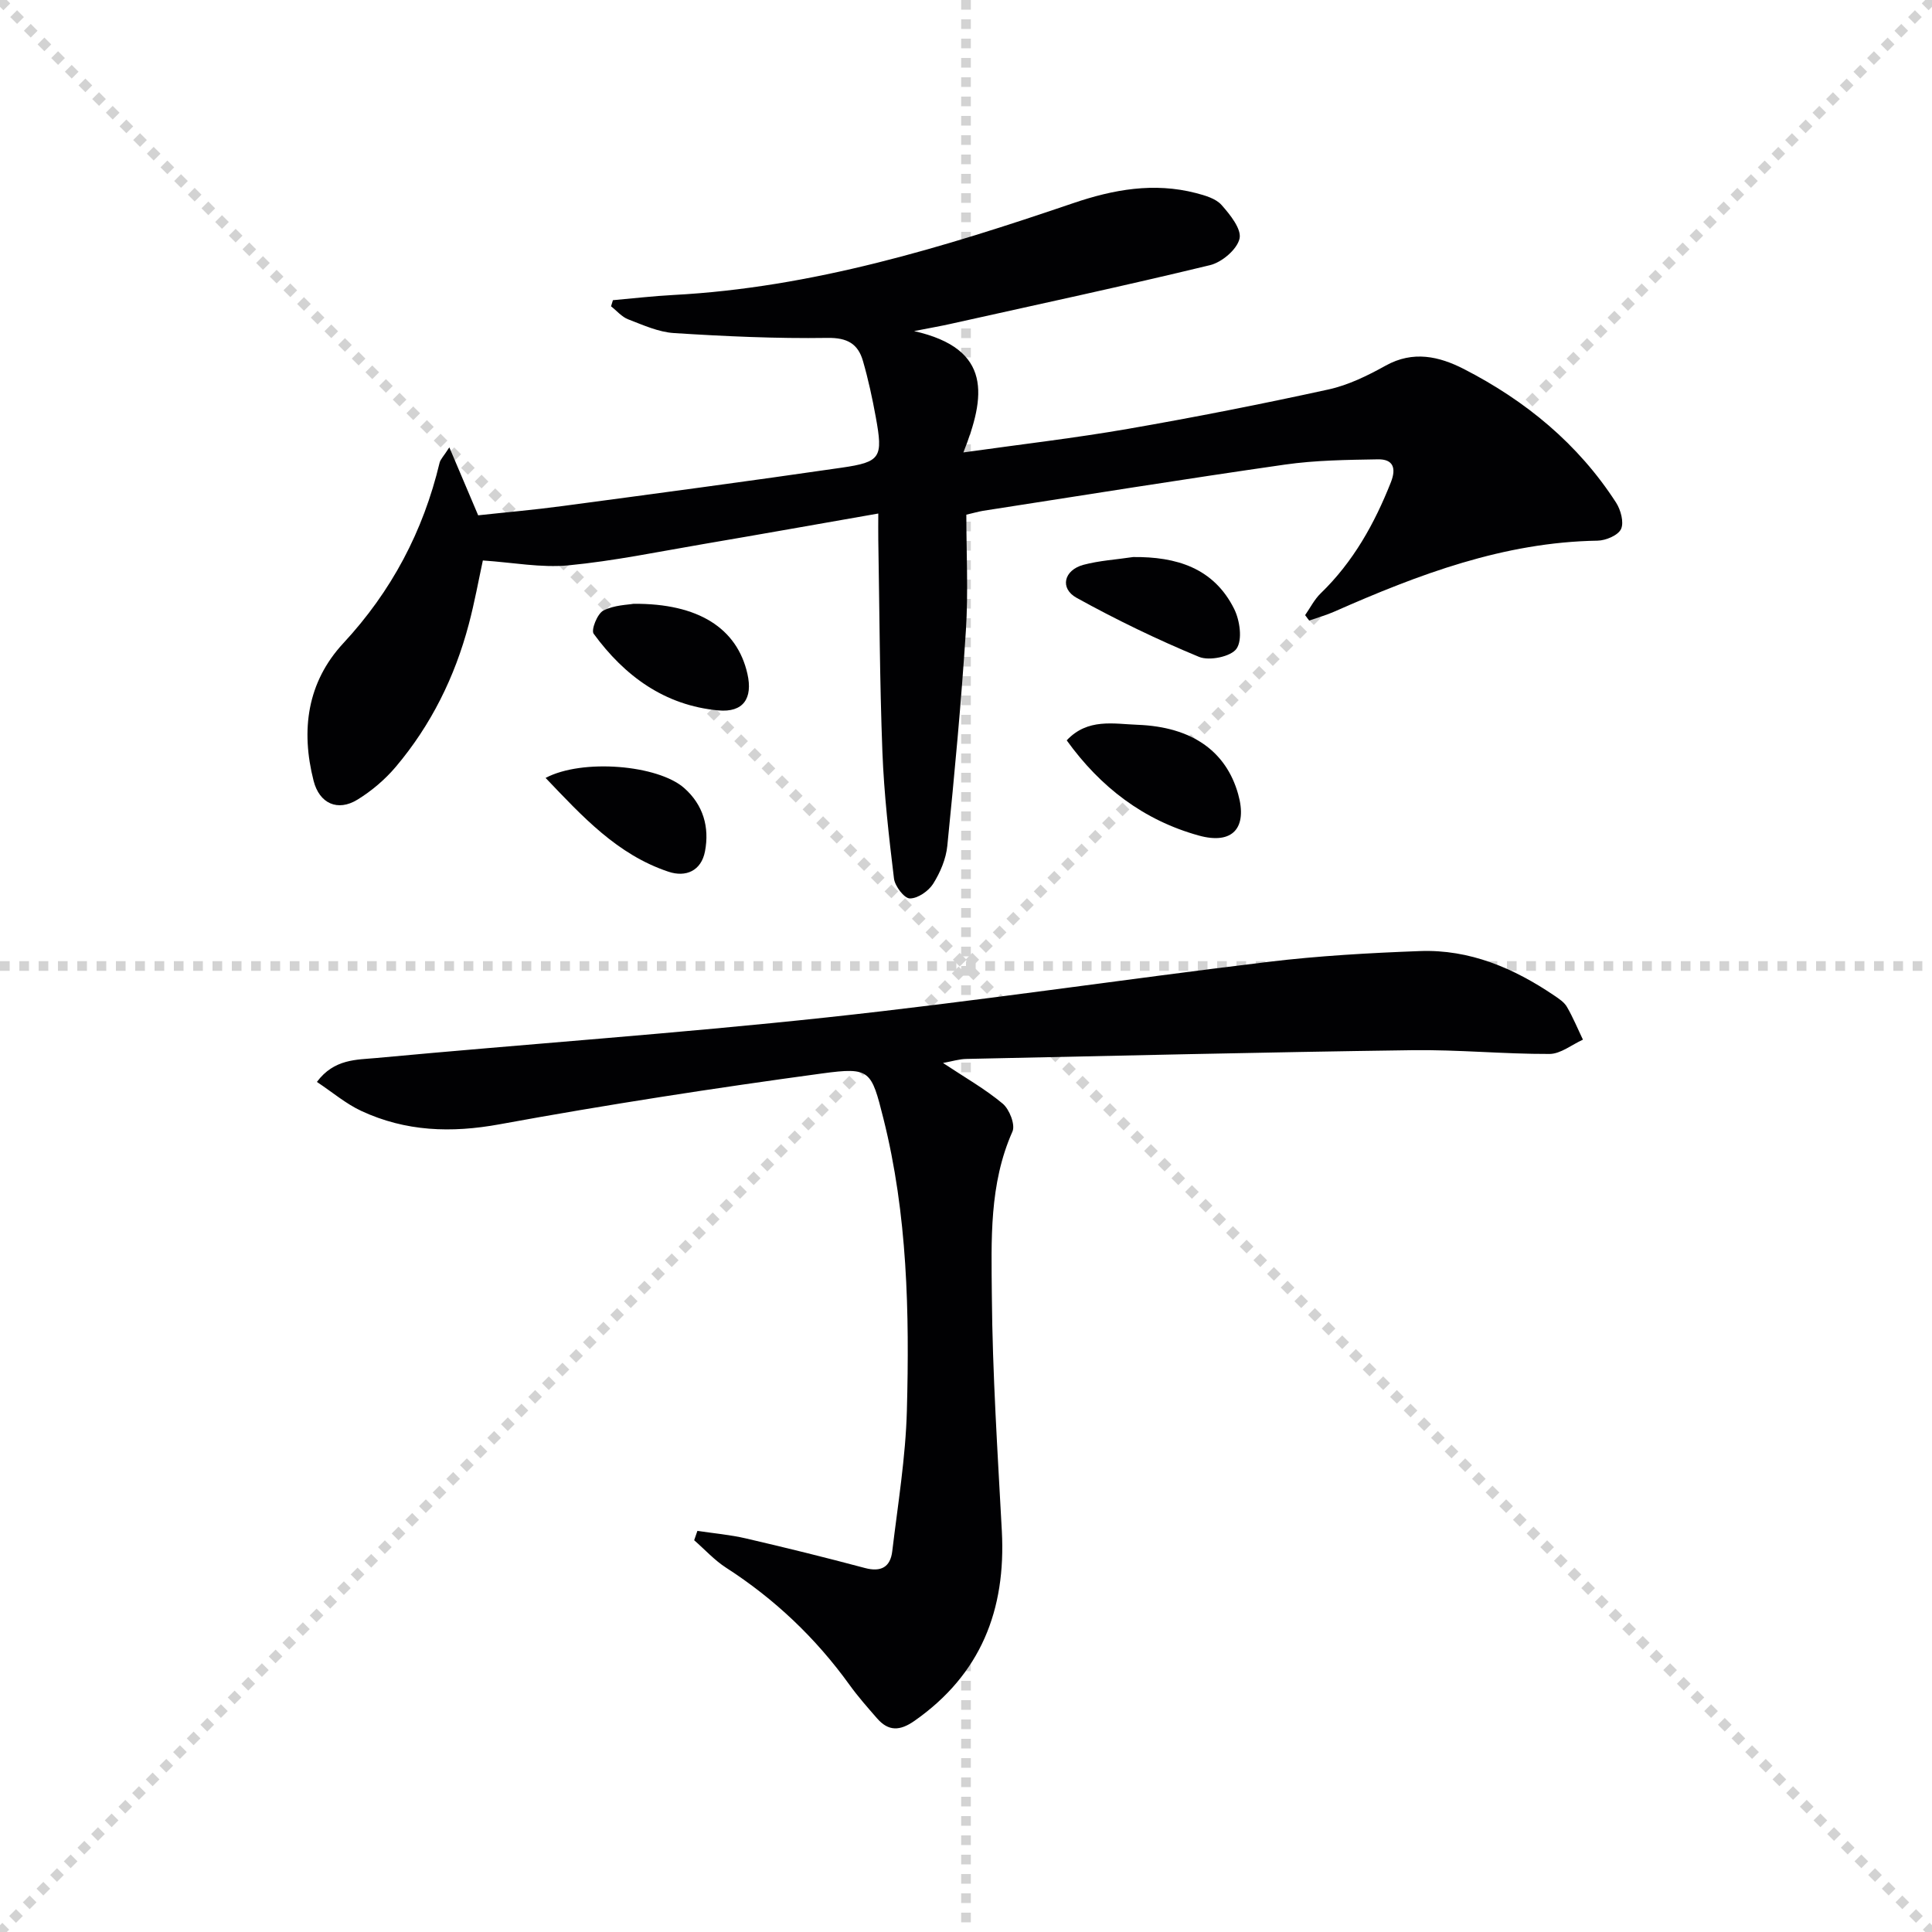 <svg enable-background="new 0 0 400 400" viewBox="0 0 400 400" xmlns="http://www.w3.org/2000/svg"><g stroke="lightgray" stroke-dasharray="1,1" stroke-width="1" transform="scale(2, 2)"><line x1="0" y1="0" x2="200" y2="200"></line><line x1="200" y1="0" x2="0" y2="200"></line><line x1="100" y1="0" x2="100" y2="200"></line><line x1="0" y1="100" x2="200" y2="100"></line></g><g fill="#010103"><path d="m200.07 106.56c0 8.01.42 16-.09 23.94-.96 14.9-2.36 29.77-3.85 44.63-.27 2.71-1.47 5.53-2.94 7.86-.96 1.51-3.19 3.05-4.83 3.02-1.15-.02-3.08-2.54-3.27-4.11-1.06-8.72-2.06-17.48-2.4-26.26-.56-14.63-.6-29.28-.85-43.92-.03-1.63 0-3.26 0-5.4-12.42 2.17-24.28 4.29-36.15 6.31-9.32 1.59-18.62 3.52-28.01 4.42-5.65.54-11.45-.59-17.71-1.01-.86 3.96-1.7 8.64-2.92 13.23-2.89 10.92-7.82 20.87-15.12 29.51-2.22 2.62-4.98 4.97-7.91 6.77-4.1 2.53-7.89.82-9.09-3.88-2.68-10.48-1.35-20.41 6.15-28.5 9.99-10.76 16.54-23.16 19.93-37.35.17-.72.82-1.33 2.02-3.2 2.15 5.06 3.9 9.2 5.97 14.07 5.49-.6 11.53-1.12 17.54-1.93 19.25-2.57 38.5-5.14 57.71-7.93 8.14-1.18 8.6-2.1 7.07-10.48-.71-3.9-1.55-7.79-2.65-11.6-1.02-3.56-3.24-4.86-7.36-4.79-10.58.16-21.18-.33-31.75-1-3.22-.2-6.41-1.66-9.49-2.84-1.34-.51-2.38-1.78-3.56-2.7.13-.42.26-.84.39-1.27 4.18-.37 8.36-.86 12.56-1.08 28.68-1.52 55.8-9.84 82.71-19 8.36-2.85 16.73-4.35 25.43-2.1 1.88.49 4.1 1.12 5.3 2.46 1.78 2 4.2 5.02 3.73 6.99-.53 2.24-3.66 4.89-6.12 5.48-17.89 4.33-35.89 8.19-53.85 12.19-1.78.4-3.58.71-7.41 1.46 16.31 3.67 14.77 13.62 10.21 25.12 12.16-1.71 23.17-2.98 34.08-4.88 13.88-2.41 27.72-5.14 41.48-8.15 4.13-.9 8.14-2.87 11.88-4.95 5.68-3.15 11.06-1.91 16.18.71 12.78 6.56 23.65 15.48 31.51 27.66.97 1.51 1.67 4.08 1.03 5.47-.61 1.31-3.16 2.38-4.87 2.41-19.41.31-37.05 6.99-54.45 14.67-1.69.75-3.49 1.25-5.24 1.87-.28-.37-.56-.75-.85-1.12 1.06-1.52 1.92-3.26 3.23-4.52 6.72-6.5 11.13-14.4 14.53-23 1.18-3 .41-4.79-2.67-4.74-6.43.11-12.93.18-19.28 1.09-20.86 2.99-41.67 6.34-62.5 9.57-1 .17-1.94.45-3.45.8z"/><path d="m195.24 220.08c4.51 2.99 8.71 5.37 12.36 8.42 1.39 1.16 2.64 4.36 2.02 5.77-4.86 10.92-4.36 22.5-4.27 33.88.13 16.28 1.2 32.56 2.07 48.83.87 16.34-4.35 29.68-18.08 39.3-3.03 2.12-5.39 2.21-7.77-.53-1.96-2.25-3.95-4.5-5.69-6.92-6.99-9.7-15.49-17.77-25.55-24.25-2.42-1.56-4.42-3.78-6.61-5.69.22-.65.45-1.29.67-1.94 3.36.51 6.77.8 10.07 1.57 8.24 1.91 16.45 3.94 24.62 6.12 3.35.89 5.26-.21 5.65-3.46 1.16-9.71 2.77-19.42 3.03-29.16.54-20.28.13-40.58-4.86-60.44-2.51-9.97-2.73-10.68-12.64-9.34-22.34 3.03-44.64 6.47-66.81 10.53-10.05 1.84-19.46 1.5-28.62-2.75-3.2-1.48-5.97-3.86-9.22-6.02 3.58-4.81 8.25-4.57 12.29-4.95 31.1-2.9 62.28-5.07 93.33-8.41 30.52-3.28 60.91-7.82 91.4-11.5 10.38-1.25 20.86-1.84 31.32-2.23 10.33-.39 19.47 3.53 27.89 9.24.96.65 2.03 1.36 2.58 2.32 1.26 2.17 2.22 4.51 3.31 6.78-2.31 1.04-4.61 2.95-6.92 2.96-9.47.03-18.95-.91-28.41-.78-30.77.42-61.54 1.16-92.31 1.81-1.47.02-2.9.48-4.85.84z"/><path d="m220.85 153.28c4.34-4.63 9.73-3.4 14.67-3.22 11.26.42 18.32 5.48 20.82 14.33 1.98 7.01-1.1 10.56-8.18 8.59-11.37-3.16-20.32-9.98-27.31-19.7z"/><path d="m234.6 115.33c8.94-.09 16.68 2.24 20.92 10.74 1.18 2.37 1.75 6.39.5 8.22-1.13 1.66-5.64 2.59-7.77 1.71-8.66-3.58-17.14-7.69-25.34-12.22-3.55-1.96-2.66-5.74 1.4-6.84 3.34-.89 6.86-1.09 10.29-1.61z"/><path d="m131.15 125.01c13.51-.11 21.46 5.11 23.59 14.48 1.17 5.13-.87 8.06-6.01 7.59-11.12-1.02-19.42-7.12-25.82-15.87-.57-.78.76-4.15 2.01-4.8 2.25-1.16 5.09-1.18 6.23-1.4z"/><path d="m112.96 161.06c7.6-4.03 23.26-2.7 28.7 2.1 3.94 3.48 5.26 8.1 4.3 13.11-.77 4.02-3.95 5.42-7.56 4.21-10.62-3.54-17.84-11.46-25.44-19.42z"/></g></svg>